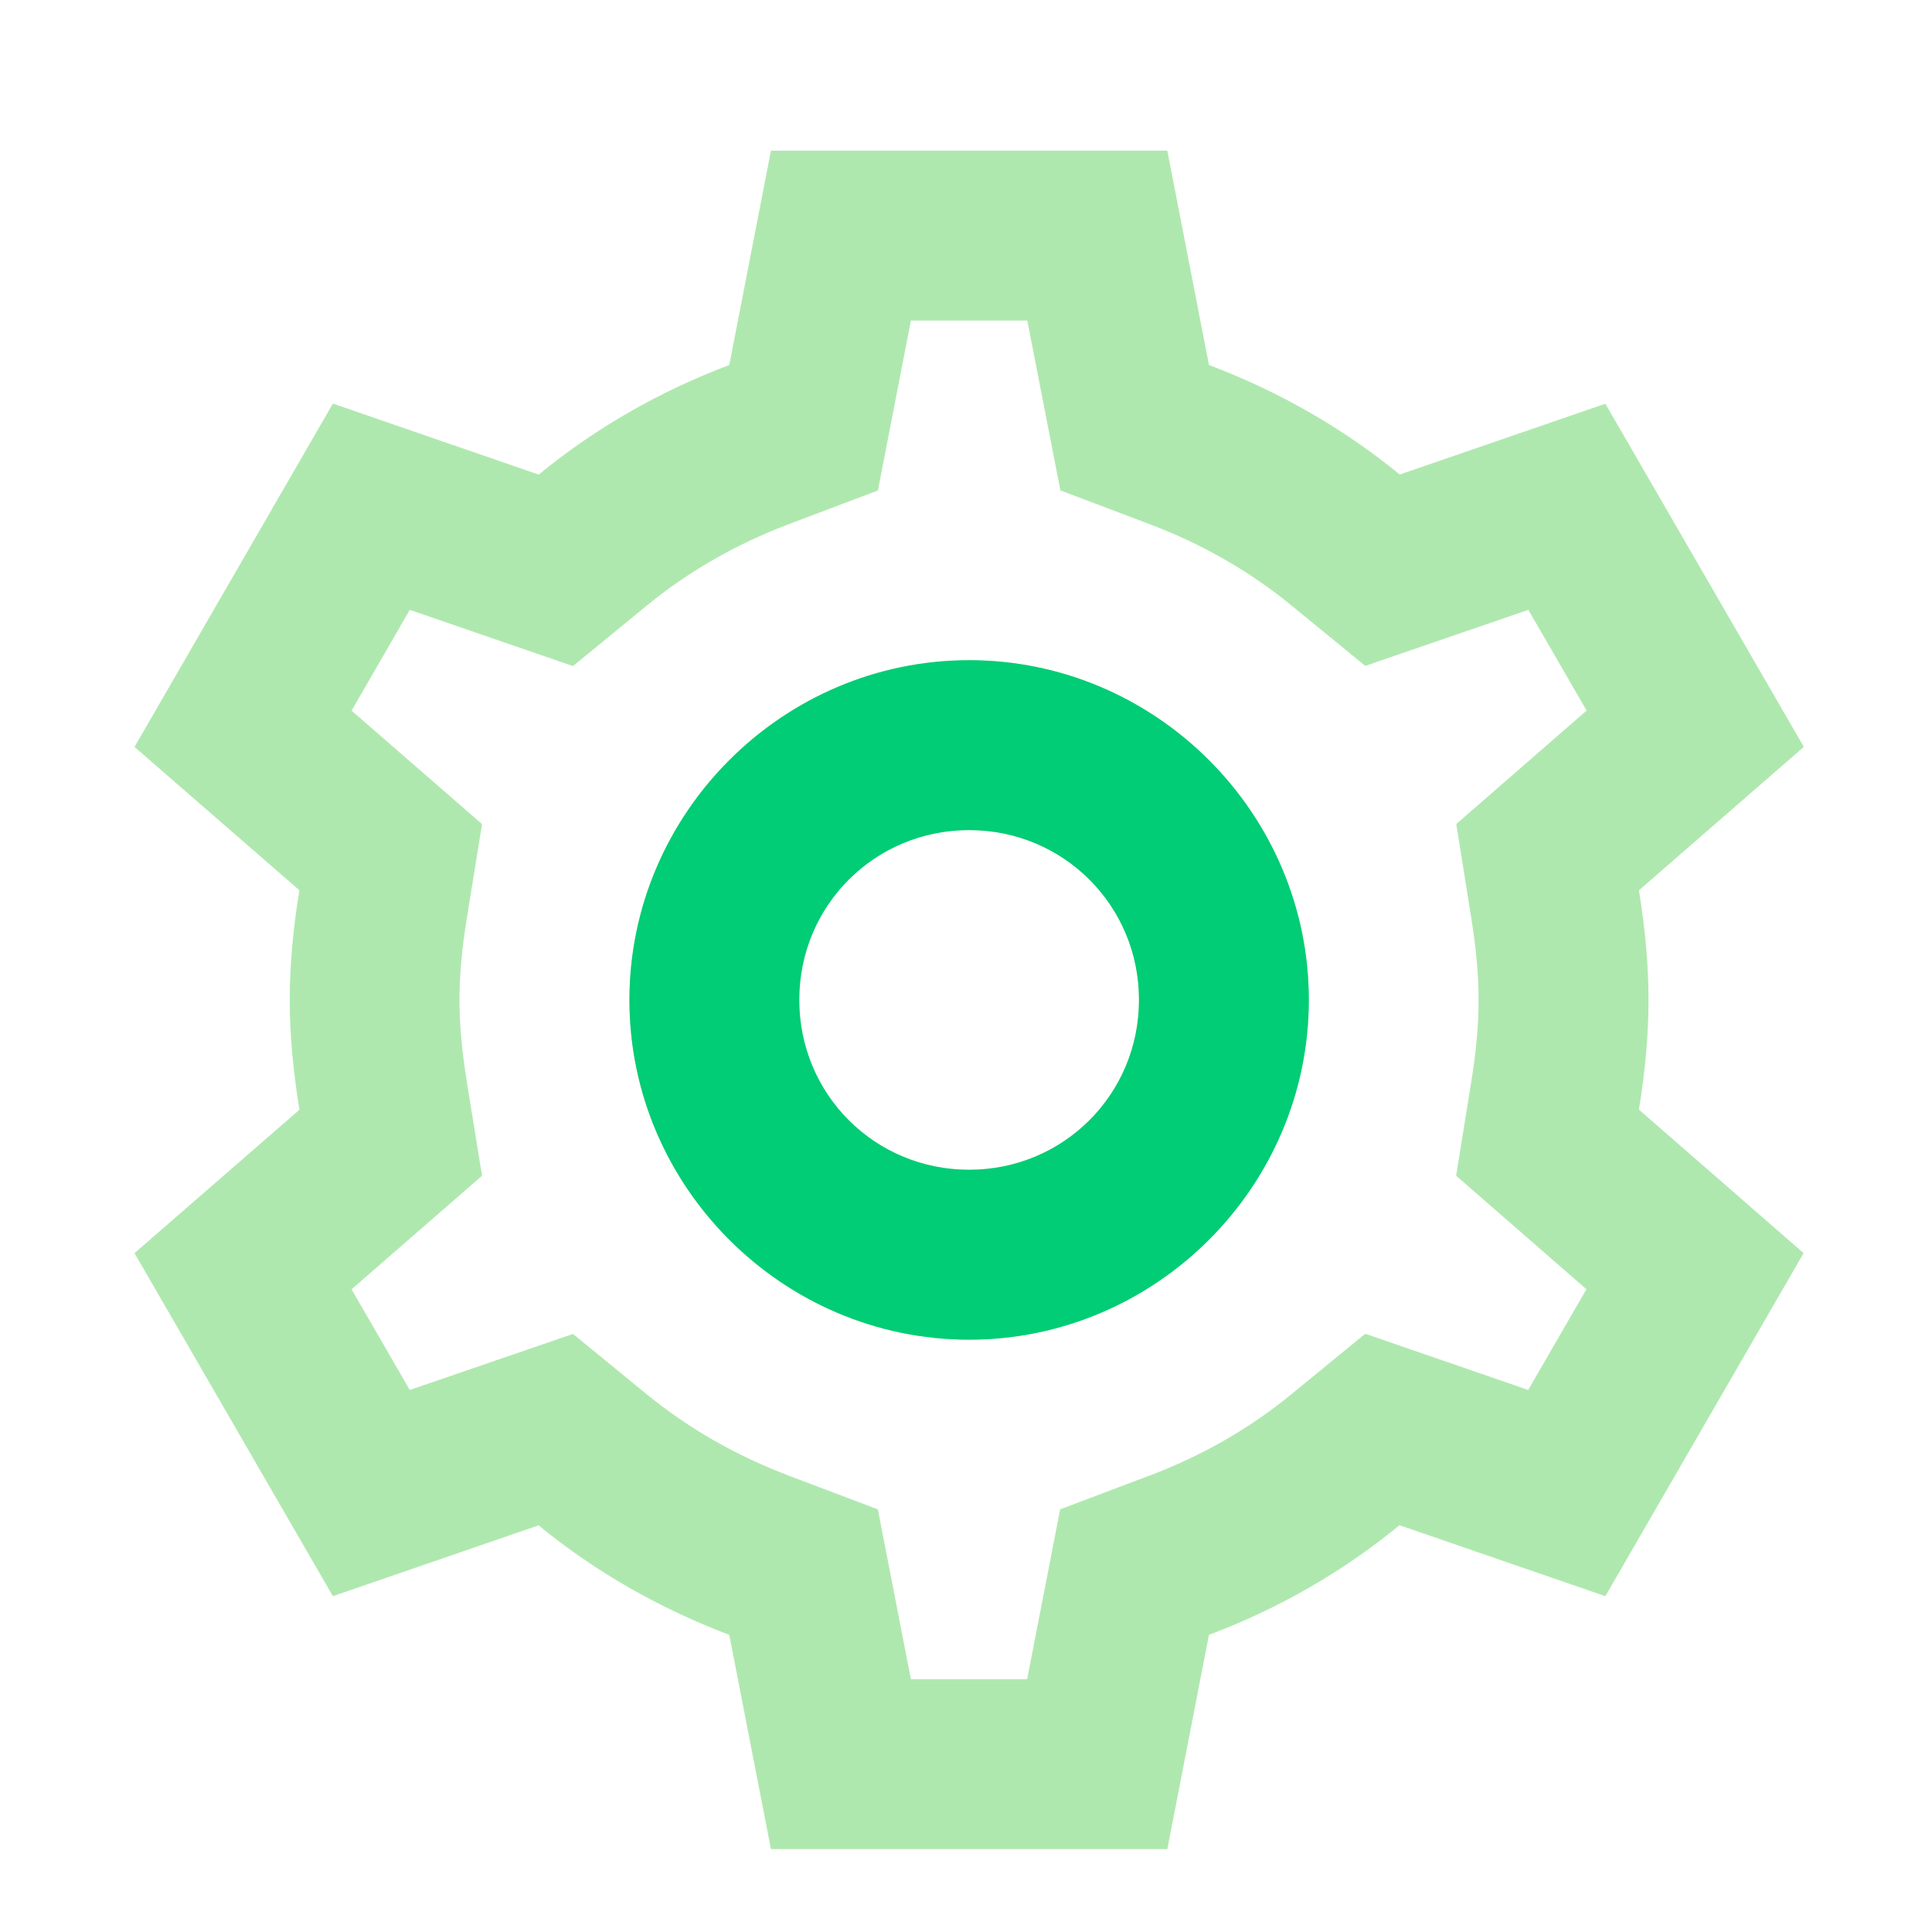 <?xml version="1.0" encoding="utf-8"?>
<!-- Generator: Adobe Illustrator 16.0.0, SVG Export Plug-In . SVG Version: 6.00 Build 0)  -->
<!DOCTYPE svg PUBLIC "-//W3C//DTD SVG 1.0//EN" "http://www.w3.org/TR/2001/REC-SVG-20010904/DTD/svg10.dtd">
<svg version="1.0" id="Layer_1" xmlns="http://www.w3.org/2000/svg" xmlns:xlink="http://www.w3.org/1999/xlink" x="0px" y="0px"
	 width="29px" height="29px" viewBox="0 0 29 29" enable-background="new 0 0 29 29" xml:space="preserve">
<path fill="#AFE8AF" d="M11.572,2.262l-0.625,3.217C9.896,5.875,8.931,6.43,8.086,7.124L4.997,6.058l-2.978,5.154l2.475,2.151
	c-0.095,0.584-0.145,1.125-0.145,1.646c0,0.521,0.051,1.061,0.145,1.646v0.003L2.019,18.81l2.978,5.149l3.087-1.063
	c0.846,0.694,1.813,1.246,2.863,1.644l0.625,3.216h5.95l0.625-3.216c1.052-0.397,2.015-0.951,2.86-1.646l3.09,1.065l2.976-5.149
	l-2.472-2.154c0.095-0.584,0.144-1.125,0.144-1.646c0-0.52-0.049-1.061-0.144-1.644v-0.002l2.475-2.153l-2.979-5.151l-3.087,1.063
	c-0.846-0.695-1.813-1.247-2.863-1.644l-0.625-3.217L11.572,2.262L11.572,2.262z M13.673,4.812h1.747l0.497,2.549l1.329,0.503
	c0.802,0.302,1.521,0.716,2.146,1.23l1.101,0.901l2.448-0.841l0.875,1.512l-1.957,1.703l0.224,1.401v0.002
	c0.078,0.478,0.111,0.879,0.111,1.238c0,0.358-0.033,0.759-0.111,1.236l-0.226,1.402l1.956,1.704l-0.874,1.512l-2.446-0.844
	l-1.104,0.904c-0.624,0.513-1.341,0.927-2.144,1.229h-0.002l-1.33,0.503l-0.495,2.549h-1.745l-0.496-2.549l-1.329-0.503
	c-0.802-0.303-1.521-0.717-2.146-1.229l-1.101-0.901l-2.45,0.841l-0.874-1.511l1.959-1.705l-0.227-1.396v-0.003
	c-0.077-0.479-0.112-0.882-0.112-1.241c0-0.358,0.034-0.758,0.112-1.236l0.227-1.402l-1.959-1.703l0.874-1.513l2.45,0.844
	l1.101-0.903c0.625-0.513,1.345-0.928,2.146-1.23l1.33-0.503L13.673,4.812z M14.547,9.91c-2.8,0-5.099,2.299-5.099,5.1
	c0,2.801,2.299,5.099,5.099,5.099c2.799,0,5.098-2.298,5.098-5.099S17.347,9.91,14.547,9.91z M14.547,12.459
	c1.416,0,2.55,1.133,2.55,2.548c0,1.419-1.135,2.551-2.55,2.551c-1.417,0-2.55-1.132-2.55-2.551
	C11.998,13.593,13.13,12.459,14.547,12.459z"/>
<path fill="#00CD75" d="M14.547,9.91c-2.8,0-5.099,2.299-5.099,5.1c0,2.801,2.299,5.099,5.099,5.099c2.8,0,5.099-2.298,5.099-5.099
	C19.646,12.208,17.347,9.91,14.547,9.91z M14.547,17.559c-1.417,0-2.55-1.132-2.55-2.551c0-1.416,1.133-2.548,2.55-2.548
	c1.416,0,2.55,1.133,2.55,2.548C17.097,16.427,15.963,17.559,14.547,17.559z"/>
</svg>
